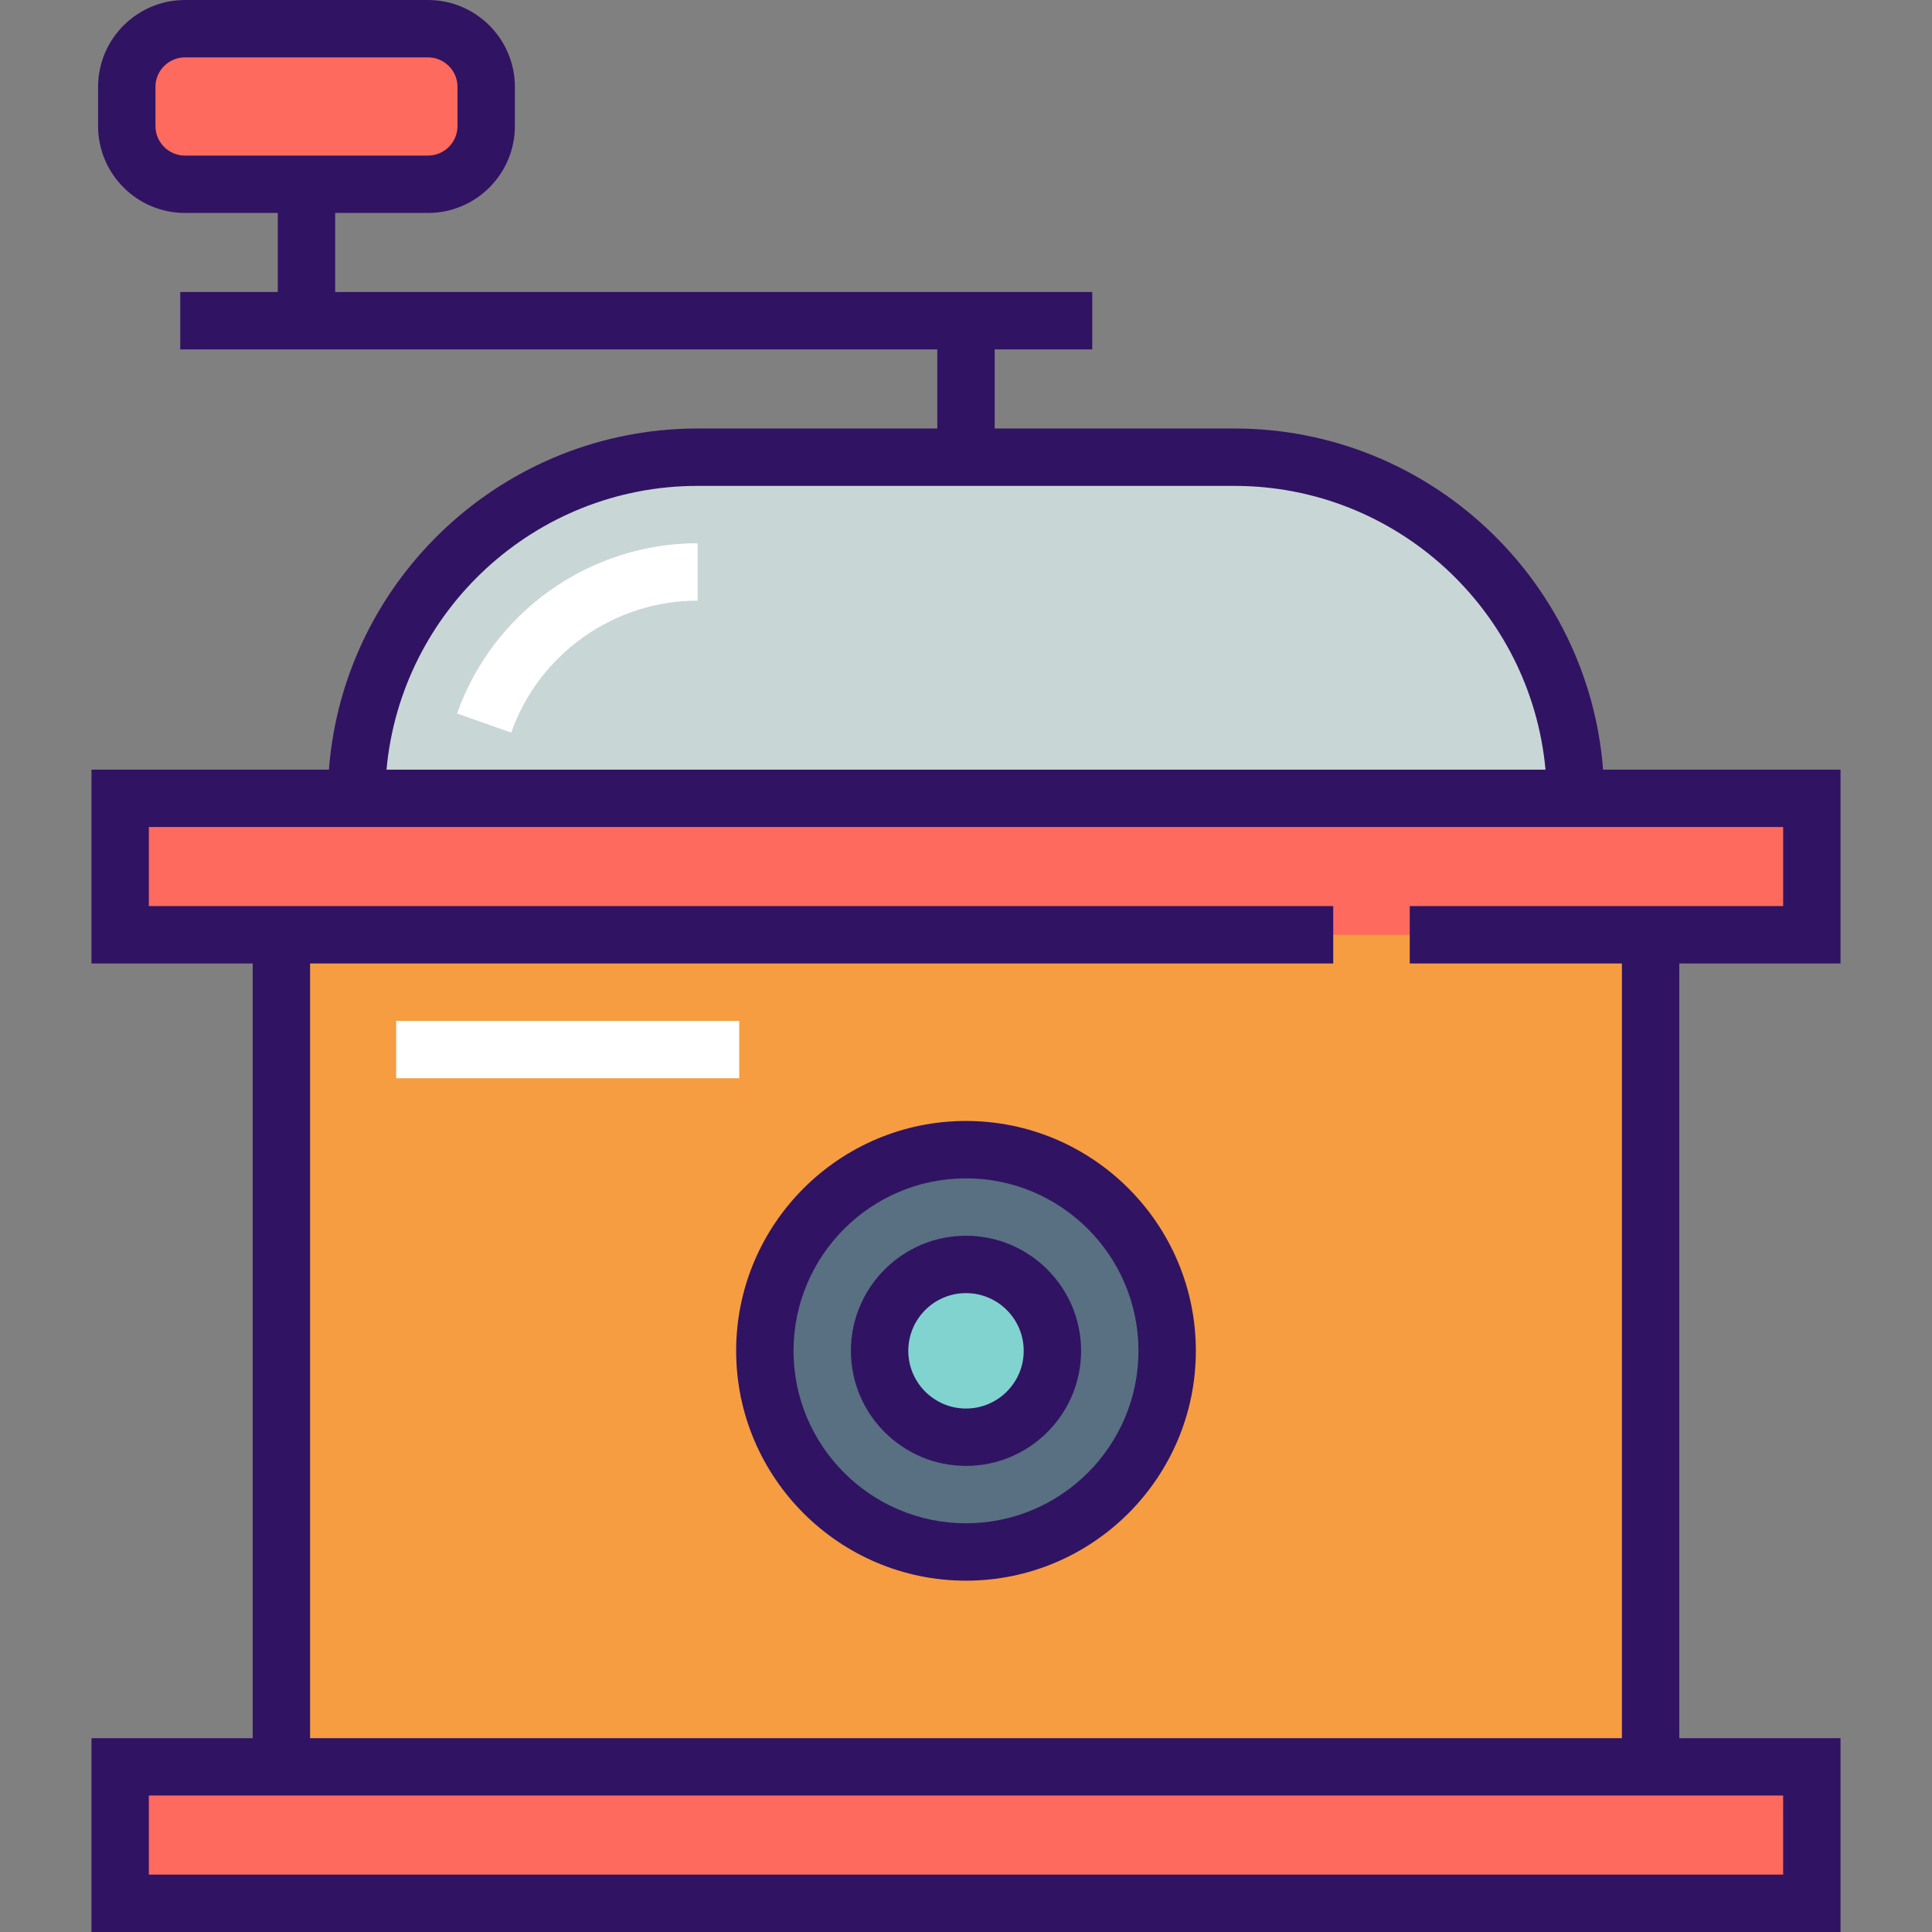 <?xml version="1.0" encoding="iso-8859-1"?>
<!-- Uploaded to: SVG Repo, www.svgrepo.com, Generator: SVG Repo Mixer Tools -->
<svg version="1.1" id="Layer_1" xmlns="http://www.w3.org/2000/svg" xmlns:xlink="http://www.w3.org/1999/xlink" 
	 viewBox="0 0 512 512" xml:space="preserve">
<rect x="0" y="0" width="512" height="512" fill="#808080" stroke="none"/>
<polygon style="fill:#F59D40;" points="31.844,247.729 31.844,211.567 480.156,211.567 480.156,247.729 437.426,247.729 
	437.426,468.233 480.156,468.233 480.156,504.397 31.844,504.397 31.844,468.233 74.574,468.233 74.574,247.729 "/>
<path style="fill:#FF6A5E;" d="M113.421,48.831c8.519,0,15.424-6.907,15.424-15.424V23.027c0-8.518-6.906-15.424-15.424-15.424
	H49.019c-8.519,0-15.424,6.907-15.424,15.424v10.38c0,8.518,6.906,15.424,15.424,15.424h64.402V48.831z"/>
<path style="fill:#587082;" d="M309.309,357.983c0-29.442-23.867-53.311-53.309-53.311c-29.441,0-53.308,23.868-53.308,53.311
	c0,29.439,23.867,53.307,53.308,53.307C285.441,411.291,309.309,387.423,309.309,357.983z"/>
<path style="fill:#80D3CF;" d="M255.999,380.878c-12.625,0-22.896-10.27-22.896-22.895c0-12.626,10.271-22.899,22.896-22.899
	c12.625,0,22.897,10.272,22.897,22.899C278.896,370.608,268.625,380.878,255.999,380.878z"/>
<rect x="104.984" y="270.541" style="fill:#FFFFFF;" width="90.924" height="15.206"/>
<g>
	<rect x="31.844" y="468.233" style="fill:#FF6A5E;" width="448.313" height="36.164"/>
	<rect x="31.844" y="211.571" style="fill:#FF6A5E;" width="448.313" height="36.163"/>
</g>
<path style="fill:#C9D6D6;" d="M184.882,121.162h142.237c49.928,0,90.405,40.475,90.405,90.405H94.478
	C94.478,161.637,134.953,121.162,184.882,121.162z"/>
<path style="fill:#FFFFFF;" d="M135.467,194.154l-14.338-5.069c9.54-26.984,35.16-45.114,63.752-45.114v15.206
	C162.722,159.178,142.863,173.233,135.467,194.154z"/>
<g>
	<path style="fill:#311363;" d="M255.999,297.069c-33.587,0-60.911,27.326-60.911,60.915c0,33.586,27.325,60.91,60.911,60.91
		s60.912-27.325,60.912-60.91C316.912,324.395,289.586,297.069,255.999,297.069z M255.999,403.687
		c-25.202,0-45.705-20.503-45.705-45.704c0-25.203,20.503-45.708,45.705-45.708s45.706,20.505,45.706,45.708
		C301.706,383.184,281.201,403.687,255.999,403.687z"/>
	<path style="fill:#311363;" d="M255.999,327.481c-16.817,0-30.499,13.684-30.499,30.502c0,16.816,13.682,30.498,30.499,30.498
		s30.5-13.682,30.5-30.498C286.499,341.165,272.817,327.481,255.999,327.481z M255.999,373.275c-8.432,0-15.292-6.86-15.292-15.292
		c0-8.433,6.86-15.296,15.292-15.296s15.294,6.862,15.294,15.296C271.293,366.415,264.432,373.275,255.999,373.275z"/>
	<path style="fill:#311363;" d="M487.759,255.332v-51.369h-62.926c-3.893-50.502-46.231-90.405-97.715-90.405h-63.515V92.6h25.849
		V77.394H88.823v-20.96h24.598c12.697,0,23.027-10.33,23.027-23.027V23.027C136.448,10.33,126.118,0,113.421,0H49.019
		C36.322,0,25.992,10.33,25.992,23.027v10.38c0,12.697,10.33,23.027,23.027,23.027h24.598v20.959H47.768V92.6h200.629v20.958
		h-63.515c-51.484,0-93.821,39.902-97.715,90.405H24.241v51.369h42.73V460.63h-42.73V512h463.518v-51.37H445.03V255.332H487.759z
		 M41.198,33.407v-10.38c0-4.313,3.509-7.821,7.821-7.821h64.402c4.313,0,7.821,3.509,7.821,7.821v10.38
		c0,4.313-3.509,7.821-7.821,7.821H49.019C44.707,41.227,41.198,37.72,41.198,33.407z M184.882,128.765h142.237
		c43.093,0,78.604,33.093,82.455,75.198H102.427C106.279,161.858,141.789,128.765,184.882,128.765z M472.553,475.836v20.957H39.447
		v-20.957h42.73h347.647H472.553z M429.823,460.63H82.177V255.332h271.142v-15.206H82.177h-42.73V219.17h47.428h338.251h47.427
		v20.956h-42.729h-56.228v15.206h56.228L429.823,460.63L429.823,460.63z"/>
</g>
</svg>